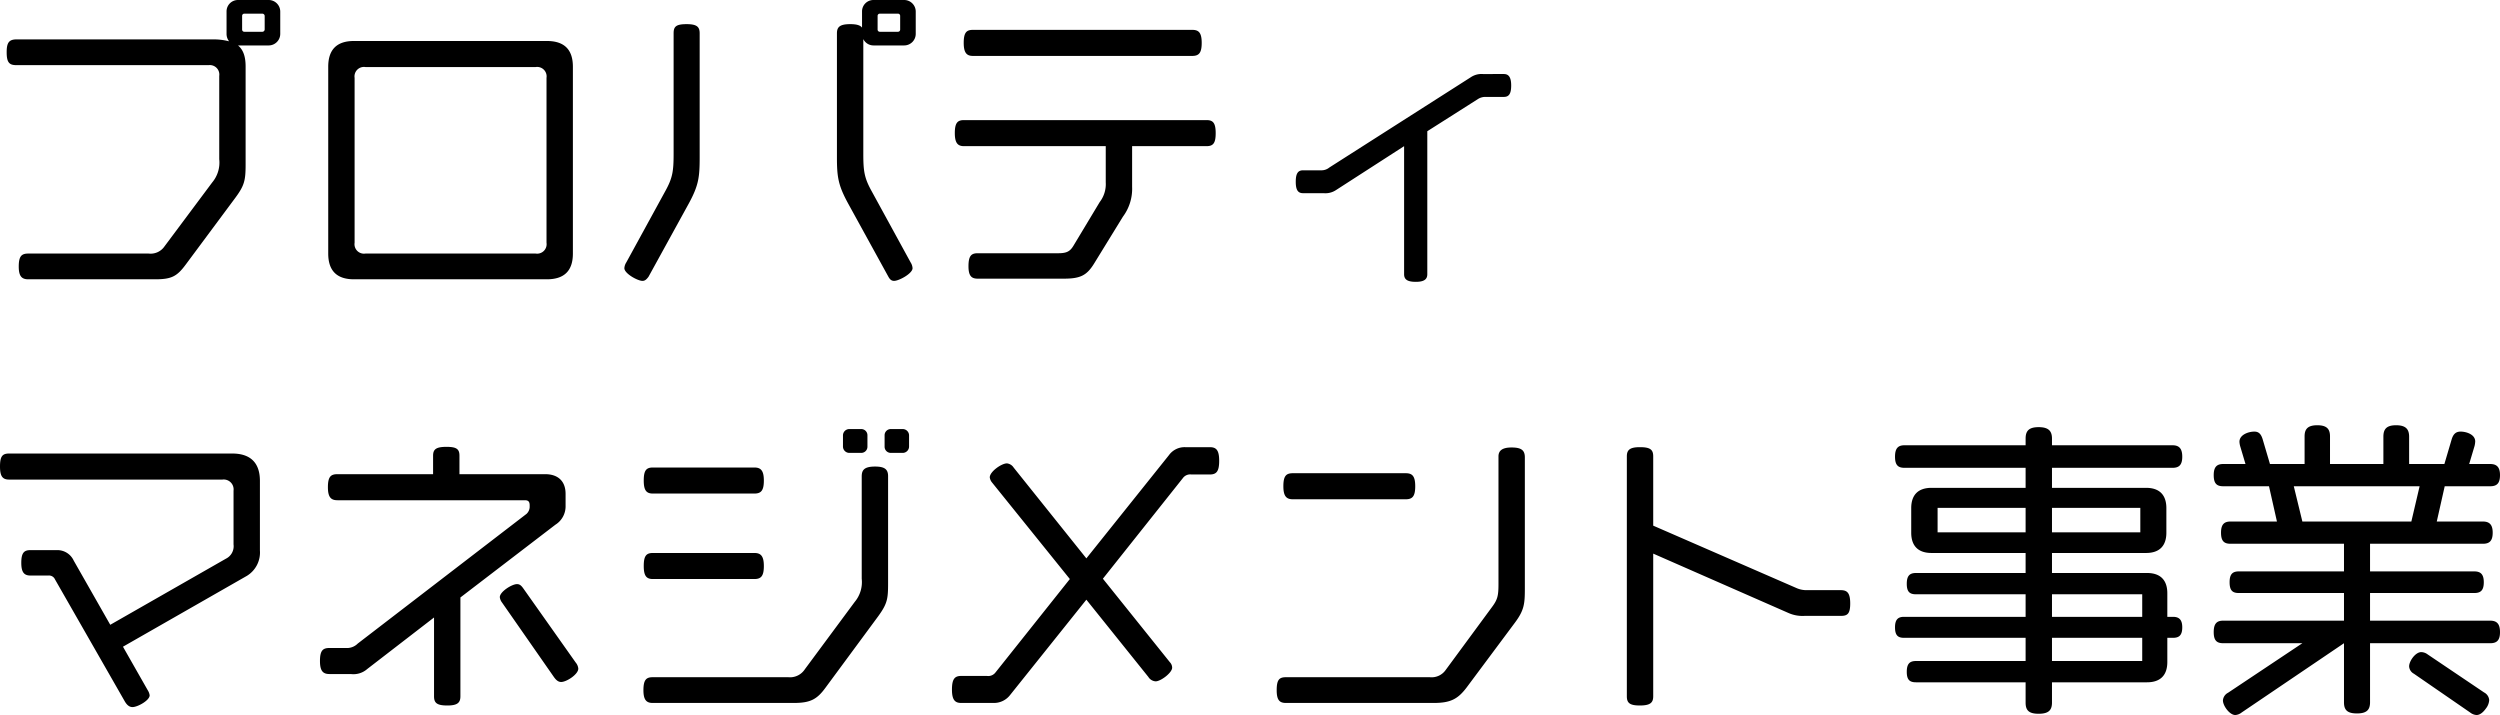 <svg xmlns="http://www.w3.org/2000/svg" width="472.08" height="135.02" viewBox="0 0 472.08 135.02">
  <path id="パス_153144" data-name="パス 153144" d="M57.9-44.1v-4.26a2.19,2.19,0,0,0-2.16-2.16H49.92a2.151,2.151,0,0,0-2.16,2.16v4.26a2.265,2.265,0,0,0,.48,1.38,11.9,11.9,0,0,0-3.18-.36H8.1c-1.44,0-1.86.66-1.86,2.4,0,1.86.42,2.46,1.8,2.46H44.4a1.793,1.793,0,0,1,1.98,2.04v15.72a5.83,5.83,0,0,1-1.32,4.38l-9,12.06a3.18,3.18,0,0,1-3,1.38H10.32c-1.26,0-1.8.48-1.8,2.46,0,1.86.6,2.4,1.8,2.4H34.26c3.12,0,4.14-.54,5.82-2.82l9.36-12.6c1.68-2.28,1.92-3.24,1.92-6.24V-37.98c0-1.92-.48-3.18-1.44-3.96h5.82A2.19,2.19,0,0,0,57.9-44.1Zm-2.94-.84a.451.451,0,0,1-.42.42H51.12a.41.41,0,0,1-.42-.42v-2.58a.41.41,0,0,1,.42-.42h3.42a.451.451,0,0,1,.42.42Zm58.2,42.3V-37.92c0-3.24-1.62-4.86-4.92-4.86H71.82q-4.86,0-4.86,4.86V-2.64q0,4.86,4.86,4.86h36.42C111.54,2.22,113.16.6,113.16-2.64Zm-4.98-2.04a1.788,1.788,0,0,1-2.04,2.04H73.98a1.788,1.788,0,0,1-2.04-2.04V-35.82a1.788,1.788,0,0,1,2.04-2.04h32.16a1.788,1.788,0,0,1,2.04,2.04ZM177.9-44.1v-4.26a2.19,2.19,0,0,0-2.16-2.16h-5.82a2.151,2.151,0,0,0-2.16,2.16v3.06c-.3-.42-.96-.66-2.22-.66-1.98,0-2.52.54-2.52,1.74v23.4c0,3.72.24,5.28,2.1,8.7l7.62,13.86c.3.54.6.78,1.08.78.9,0,3.48-1.38,3.48-2.4a2.278,2.278,0,0,0-.36-1.08l-7.32-13.38c-1.44-2.58-1.62-3.84-1.62-7.2v-21.6a2.138,2.138,0,0,0,1.92,1.2h5.82A2.19,2.19,0,0,0,177.9-44.1ZM137.1-20.82v-23.4c0-1.2-.48-1.74-2.46-1.74-2.04,0-2.46.48-2.46,1.74v22.68c0,3.36-.18,4.62-1.62,7.2L123.24-.96a2.278,2.278,0,0,0-.36,1.08c0,1.02,2.52,2.4,3.42,2.4.48,0,.78-.3,1.14-.78l7.62-13.86C136.92-15.54,137.1-17.1,137.1-20.82Zm37.86-24.12a.41.41,0,0,1-.42.42h-3.42a.41.41,0,0,1-.42-.42v-2.58a.41.41,0,0,1,.42-.42h3.42a.41.41,0,0,1,.42.42Zm56.94,2.52c0-1.98-.6-2.46-1.8-2.46H188.7c-1.2,0-1.74.48-1.74,2.46,0,1.92.6,2.46,1.74,2.46h41.4C231.36-39.96,231.9-40.5,231.9-42.42Zm2.64,17.04c0-1.98-.54-2.46-1.74-2.46H187.02c-1.2,0-1.74.48-1.74,2.46,0,1.92.6,2.46,1.74,2.46h26.76v6.84a5.56,5.56,0,0,1-1.14,3.72l-4.98,8.28C207-3,206.34-2.7,204.78-2.7H189.6c-1.2,0-1.74.48-1.74,2.46,0,1.86.6,2.34,1.74,2.34h16.26c3.12,0,4.32-.6,5.7-2.82l5.46-8.88a8.817,8.817,0,0,0,1.74-5.64v-7.68H232.8C234.06-22.92,234.54-23.46,234.54-25.38Zm55.8-9c0-1.56-.48-2.16-1.38-2.16H285a3.639,3.639,0,0,0-2.28.6L256.02-18.9a2.377,2.377,0,0,1-1.62.54h-3.36c-.96,0-1.38.6-1.38,2.16s.42,2.16,1.38,2.16h3.9a3.622,3.622,0,0,0,2.34-.6l12.84-8.28V1.26c0,1.02.66,1.44,2.22,1.44s2.16-.48,2.16-1.44v-27l9.54-6.06a2.577,2.577,0,0,1,1.5-.42h3.42C289.92-32.22,290.34-32.82,290.34-34.38ZM54.06,53.42V40.28c0-3.36-1.74-5.16-5.22-5.16H6.72c-1.26,0-1.74.48-1.74,2.46,0,1.92.54,2.46,1.74,2.46H46.98a1.872,1.872,0,0,1,2.1,2.1V52.28a2.623,2.623,0,0,1-1.44,2.7L25.8,67.46,18.9,55.34a3.4,3.4,0,0,0-3.18-1.98H10.74c-1.2,0-1.74.48-1.74,2.4,0,1.8.54,2.4,1.74,2.4H14.1a1.236,1.236,0,0,1,1.26.72L28.44,81.74c.42.78.9,1.26,1.56,1.26.96,0,3.24-1.26,3.24-2.22a2.386,2.386,0,0,0-.36-.96L28.2,71.6,51.6,58.22A5.163,5.163,0,0,0,54.06,53.42ZM113.7,74.6l-9.84-13.92c-.42-.6-.72-.9-1.26-.9-.96,0-3.24,1.44-3.24,2.46a2.055,2.055,0,0,0,.42,1.02l9.78,14.04c.42.6.84.96,1.38.96,1.02,0,3.24-1.44,3.24-2.52A2.041,2.041,0,0,0,113.7,74.6Zm-1.92-29.58V42.74c0-2.52-1.56-3.72-3.84-3.72H91.74V35.54c0-1.26-.54-1.68-2.46-1.68-1.98,0-2.52.48-2.52,1.68v3.48H68.7c-1.26,0-1.8.48-1.8,2.46,0,1.92.6,2.46,1.8,2.46h35.4c.66,0,.9.3.9.96v.36a1.876,1.876,0,0,1-.6,1.26L72.54,71a2.874,2.874,0,0,1-2.28.84H67.2c-1.26,0-1.8.48-1.8,2.46,0,1.92.6,2.46,1.8,2.46h4.02a3.964,3.964,0,0,0,3.12-.96l12.6-9.72V80.96c0,1.26.54,1.74,2.52,1.74,1.92,0,2.46-.54,2.46-1.74V62.3l17.94-13.74A4.08,4.08,0,0,0,111.78,45.02ZM176.64,33.8V31.7a1.2,1.2,0,0,0-1.2-1.2h-2.22a1.167,1.167,0,0,0-1.2,1.2v2.1a1.167,1.167,0,0,0,1.2,1.2h2.22A1.2,1.2,0,0,0,176.64,33.8Zm-7.86,0V31.7a1.167,1.167,0,0,0-1.2-1.2h-2.22a1.2,1.2,0,0,0-1.2,1.2v2.1a1.2,1.2,0,0,0,1.2,1.2h2.22A1.167,1.167,0,0,0,168.78,33.8Zm-19.56,6.42c0-1.92-.6-2.46-1.8-2.46H128.28c-1.26,0-1.74.54-1.74,2.46s.54,2.46,1.74,2.46h19.14C148.68,42.68,149.22,42.14,149.22,40.22Zm23.46,19.32V39.38c0-1.32-.72-1.8-2.46-1.8-2.04,0-2.52.66-2.52,1.86V58.76a5.83,5.83,0,0,1-1.32,4.38l-9.42,12.72a3.344,3.344,0,0,1-3.12,1.5H128.22c-1.2,0-1.74.48-1.74,2.46,0,1.86.6,2.4,1.74,2.4h26.64c3.12,0,4.38-.66,6-2.88l9.96-13.5C172.56,63.44,172.68,62.54,172.68,59.54Zm-23.46-3.18c0-1.92-.6-2.46-1.8-2.46H128.28c-1.26,0-1.74.54-1.74,2.46s.54,2.46,1.74,2.46h19.14C148.68,58.82,149.22,58.28,149.22,56.36ZM235.2,36.5c0-2.1-.6-2.58-1.8-2.58h-4.62a3.646,3.646,0,0,0-3.06,1.5l-15.6,19.5L196.38,37.76a1.731,1.731,0,0,0-1.26-.78c-1.02,0-3.24,1.56-3.24,2.64a1.885,1.885,0,0,0,.42.96L207,58.82,192.96,76.46a1.719,1.719,0,0,1-1.62.66h-4.86c-1.2,0-1.74.54-1.74,2.58,0,1.98.6,2.52,1.74,2.52h6.12a3.84,3.84,0,0,0,3.12-1.5l14.4-18,11.7,14.58a1.749,1.749,0,0,0,1.38.84c.96,0,3.12-1.62,3.12-2.58a1.506,1.506,0,0,0-.42-1.02L213.24,58.76l15.12-19.02a1.719,1.719,0,0,1,1.62-.66h3.42C234.66,39.08,235.2,38.54,235.2,36.5Zm37.02,4.8c0-1.98-.6-2.46-1.8-2.46h-21.3c-1.26,0-1.8.48-1.8,2.46,0,1.92.6,2.46,1.8,2.46h21.3C271.68,43.76,272.22,43.22,272.22,41.3Zm20.7,19.32V35.84c0-1.38-.72-1.86-2.52-1.86-1.74,0-2.46.6-2.46,1.68V59.78c0,2.22-.18,2.94-1.26,4.38l-8.7,11.82a3.244,3.244,0,0,1-3,1.38H247.8c-1.26,0-1.74.48-1.74,2.46,0,1.86.54,2.4,1.74,2.4h27.9c3.18,0,4.56-.72,6.24-2.94l9.12-12.24C292.8,64.7,292.92,63.5,292.92,60.62Zm61.44,2.82c0-2.04-.6-2.52-1.8-2.52h-6.6a4.65,4.65,0,0,1-1.8-.42l-27-11.76V35.66c0-1.26-.54-1.74-2.52-1.74-1.92,0-2.46.54-2.46,1.74v45.3c0,1.26.54,1.74,2.46,1.74,1.98,0,2.52-.54,2.52-1.74V54.02l25.56,11.22a6.5,6.5,0,0,0,3,.54h6.84C353.82,65.78,354.36,65.42,354.36,63.44Zm62.7,4.5c0-1.44-.6-1.98-1.74-1.98h-1.08V61.52c0-2.52-1.32-3.84-3.84-3.84H392.46V53.9h17.76c2.52,0,3.84-1.32,3.84-3.84V45.44c0-2.52-1.32-3.84-3.84-3.84H392.46V37.82H415.2c1.2,0,1.86-.48,1.86-2.1s-.66-2.16-1.86-2.16H392.46V32.3c0-1.44-.66-2.16-2.52-2.16s-2.46.72-2.46,2.16v1.26H364.62c-1.2,0-1.8.54-1.8,2.16s.6,2.1,1.8,2.1h22.86V41.6H369.72c-2.52,0-3.84,1.32-3.84,3.84v4.62c0,2.52,1.32,3.84,3.84,3.84h17.76v3.78h-20.7c-1.2,0-1.74.54-1.74,2.04s.54,1.98,1.74,1.98h20.7v4.26H364.5c-1.14,0-1.68.54-1.68,1.98,0,1.5.54,1.98,1.68,1.98h22.98V74.3h-20.7c-1.2,0-1.74.54-1.74,2.04s.54,1.98,1.74,1.98h20.7v3.84c0,1.44.6,2.1,2.46,2.1s2.52-.66,2.52-2.1V78.32H410.4c2.52,0,3.84-1.32,3.84-3.84V69.92h1.08C416.46,69.92,417.06,69.44,417.06,67.94ZM409.14,50H392.46V45.38h16.68Zm.36,15.96H392.46V61.7H409.5ZM387.48,50H370.86V45.38h16.62ZM409.5,74.3H392.46V69.92H409.5Zm67.56-5.46c0-1.62-.66-2.16-1.86-2.16H452.52V61.46H472.2c1.2,0,1.8-.48,1.8-2.04,0-1.5-.6-2.04-1.8-2.04H452.52V52.16h21.3c1.2,0,1.86-.48,1.86-2.1,0-1.56-.66-2.1-1.86-2.1h-8.7l1.5-6.66h8.58c1.2,0,1.86-.48,1.86-2.1,0-1.56-.66-2.1-1.86-2.1h-3.96l1.02-3.42a4.707,4.707,0,0,0,.12-.84c0-1.32-1.68-1.86-2.76-1.86-.9,0-1.38.48-1.68,1.44l-1.38,4.68H459.9V31.94c0-1.44-.66-2.16-2.46-2.16s-2.4.72-2.4,2.16V37.1H444.96V31.88c0-1.38-.6-2.1-2.4-2.1s-2.4.72-2.4,2.1V37.1h-6.54l-1.38-4.68c-.3-.96-.72-1.44-1.56-1.44-1.14,0-2.82.6-2.82,1.92a4.13,4.13,0,0,0,.12.78L429,37.1h-4.2c-1.2,0-1.8.54-1.8,2.1,0,1.62.6,2.1,1.8,2.1h8.64l1.5,6.66h-8.76c-1.2,0-1.8.54-1.8,2.1,0,1.62.6,2.1,1.8,2.1H447.6v5.22H427.74c-1.2,0-1.74.54-1.74,2.04,0,1.56.54,2.04,1.74,2.04H447.6v5.22H424.8c-1.2,0-1.8.54-1.8,2.16s.6,2.1,1.8,2.1h14.94L425.7,80.3a1.77,1.77,0,0,0-.96,1.44c0,1.02,1.26,2.76,2.34,2.76a2.2,2.2,0,0,0,1.2-.48L447.6,70.94V82.1c0,1.44.6,2.1,2.46,2.1,1.8,0,2.46-.66,2.46-2.1V70.94H475.2C476.4,70.94,477.06,70.46,477.06,68.84Zm-2.04,12.84a1.77,1.77,0,0,0-.96-1.44l-10.68-7.2a2.079,2.079,0,0,0-1.2-.42c-1.08,0-2.28,1.68-2.28,2.7a1.684,1.684,0,0,0,.9,1.38l10.62,7.32a2.2,2.2,0,0,0,1.2.48q.9,0,1.8-1.26A2.85,2.85,0,0,0,475.02,81.68ZM461.88,41.3l-1.56,6.66H439.74l-1.62-6.66Z" transform="translate(-4.98 50.52)"/>
</svg>
